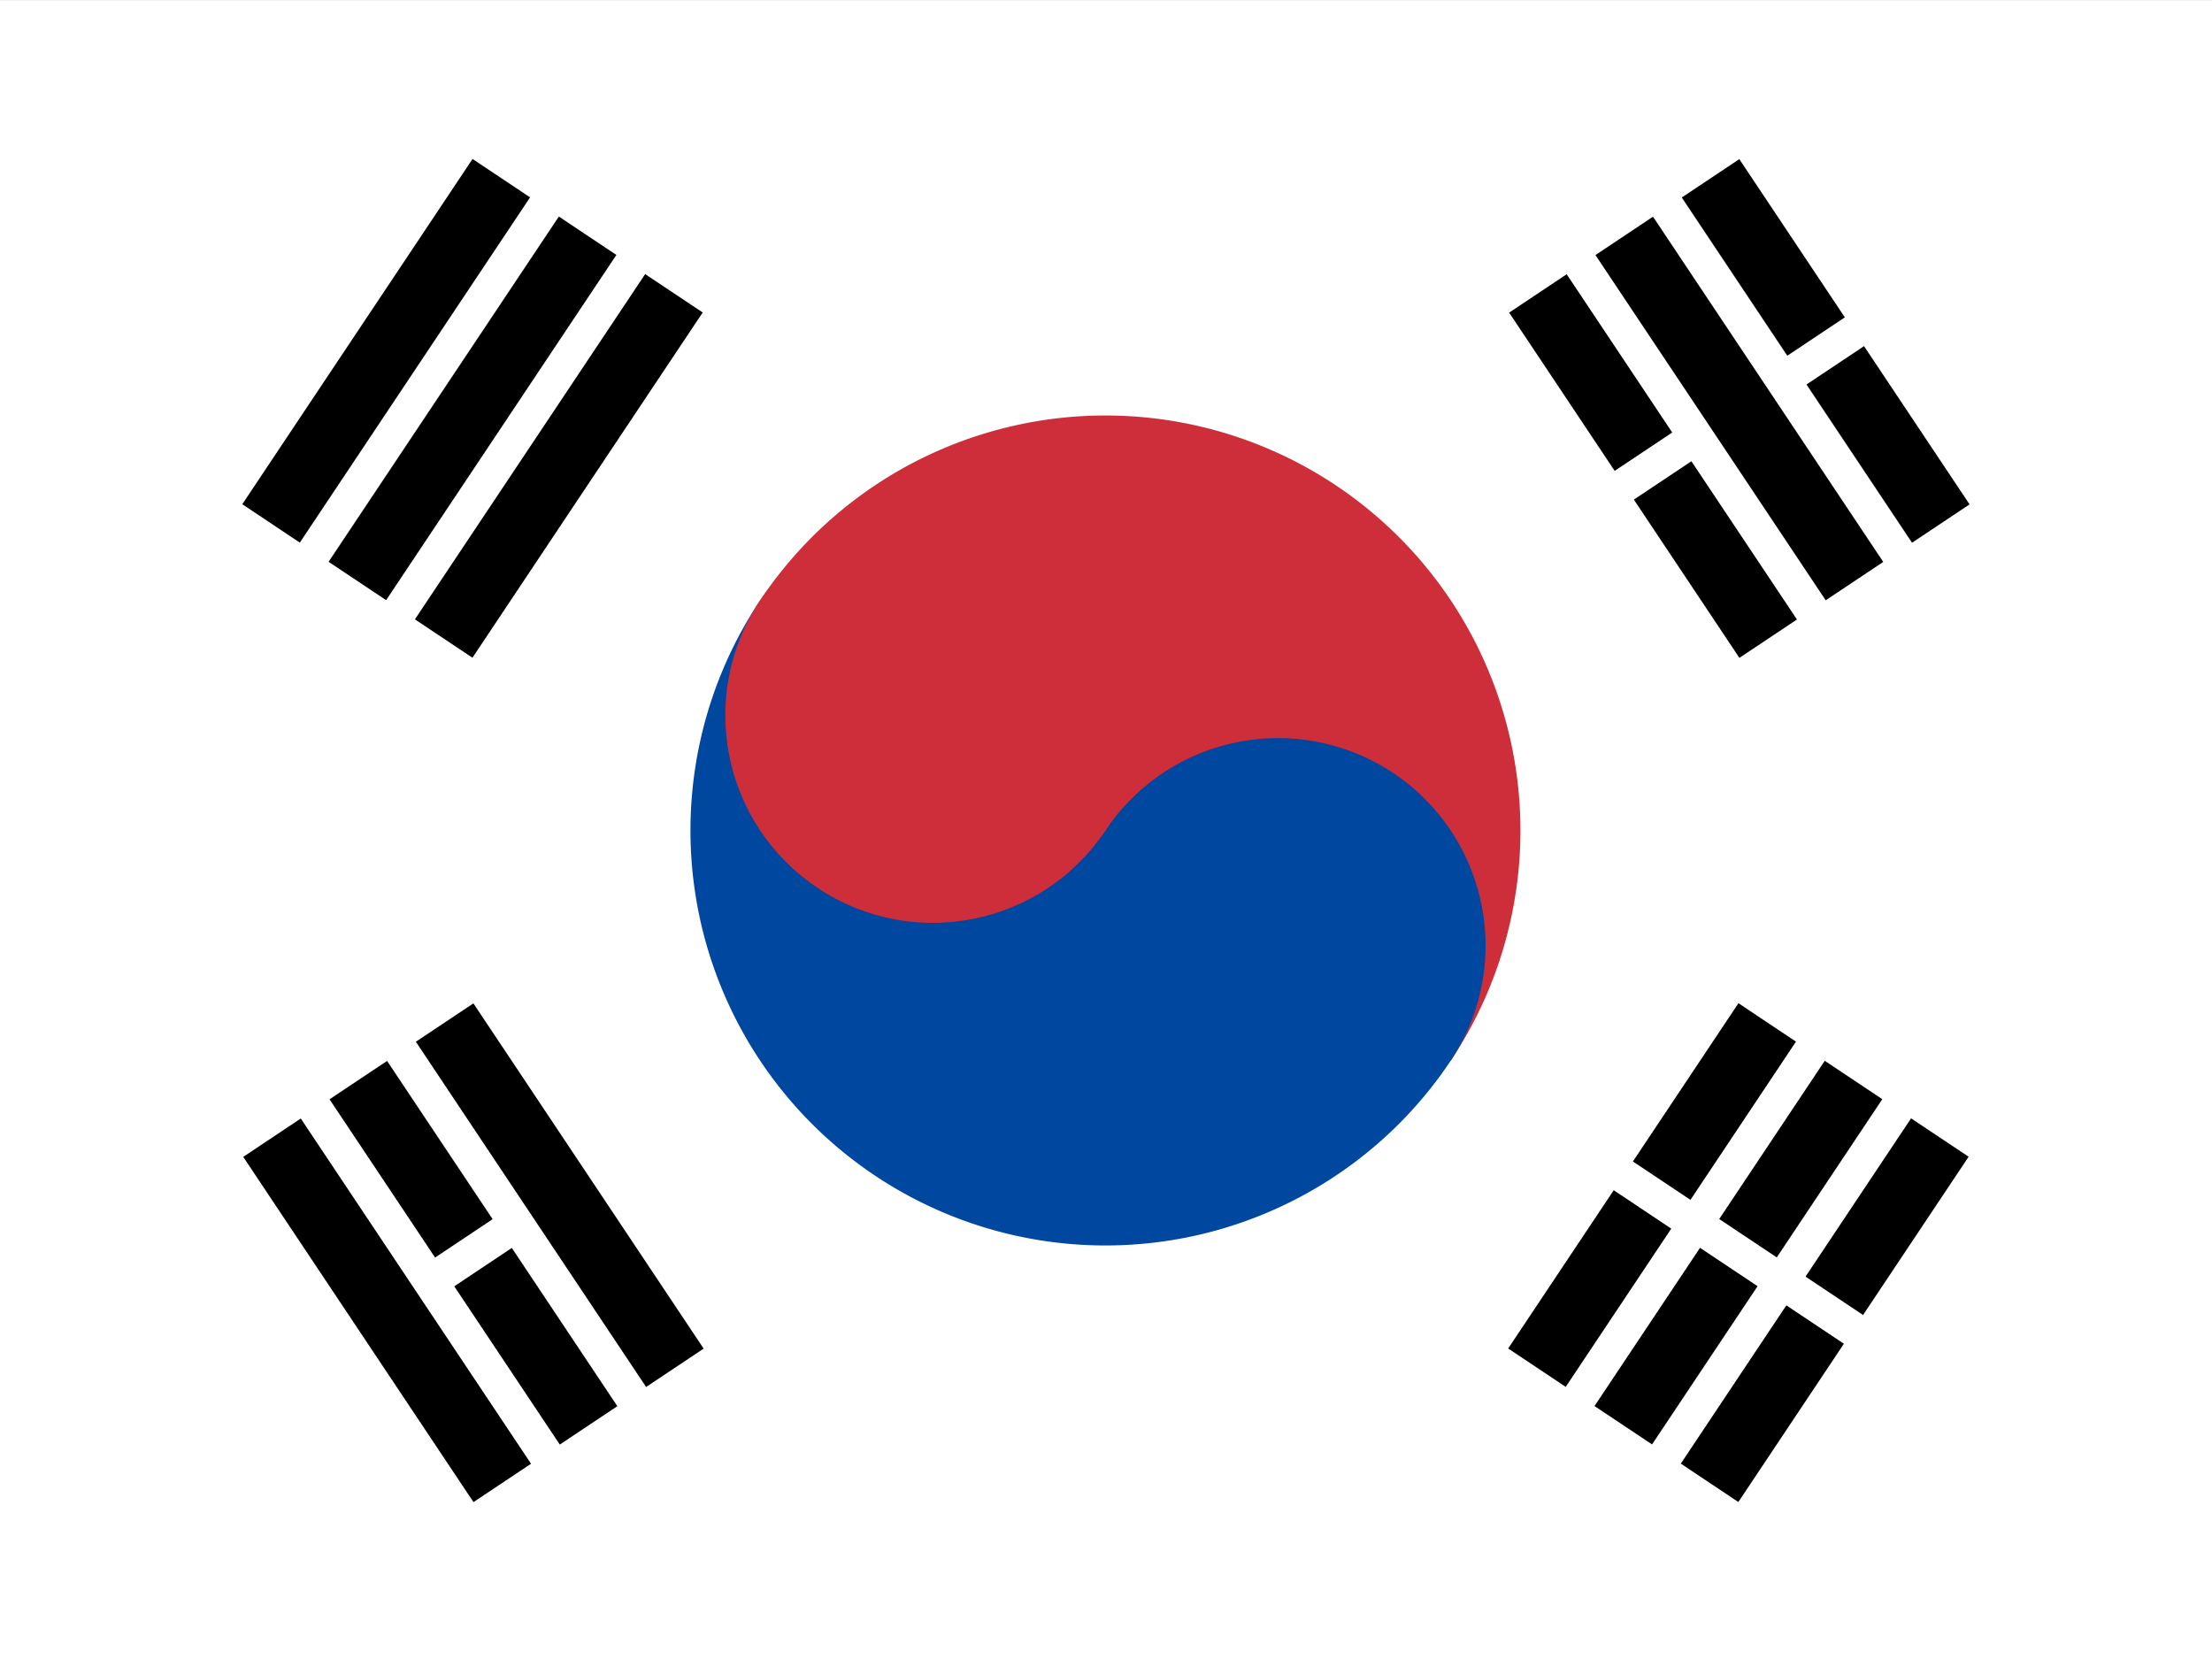 <svg xmlns="http://www.w3.org/2000/svg" xmlns:xlink="http://www.w3.org/1999/xlink"
  id="flag-icons-kr" viewBox="0 0 640 480">
  <rect x="0" y="0" width="640" height="480" fill="#333333" stroke="none"/>
  <defs>
    <clipPath id="kr-a">
      <path fill-opacity=".7" d="M-95.8-.4h682.7v512H-95.8z" />
    </clipPath>
  </defs>
  <g fill-rule="evenodd" clip-path="url(#kr-a)" transform="translate(89.8 .4)scale(.938)">
    <path fill="#fff" d="M-95.8-.4H587v512H-95.8Z" />
    <g transform="rotate(-56.3 361.6 -101.3)scale(10.667)">
      <g id="kr-c">
        <path id="kr-b" fill="#000001" d="M-6-26H6v2H-6Zm0 3H6v2H-6Zm0 3H6v2H-6Z" />
        <use xlink:href="#kr-b" width="100%" height="100%" y="44" />
      </g>
      <path stroke="#fff" d="M0 17v10" />
      <path fill="#cd2e3a" d="M0-12a12 12 0 0 1 0 24Z" />
      <path fill="#0047a0" d="M0-12a12 12 0 0 0 0 24A6 6 0 0 0 0 0Z" />
      <circle cy="-6" r="6" fill="#cd2e3a" />
    </g>
    <g transform="rotate(-123.7 191.2 62.2)scale(10.667)">
      <use xlink:href="#kr-c" width="100%" height="100%" />
      <path stroke="#fff" d="M0-23.5v3M0 17v3.5m0 3v3" />
    </g>
  </g>
</svg>